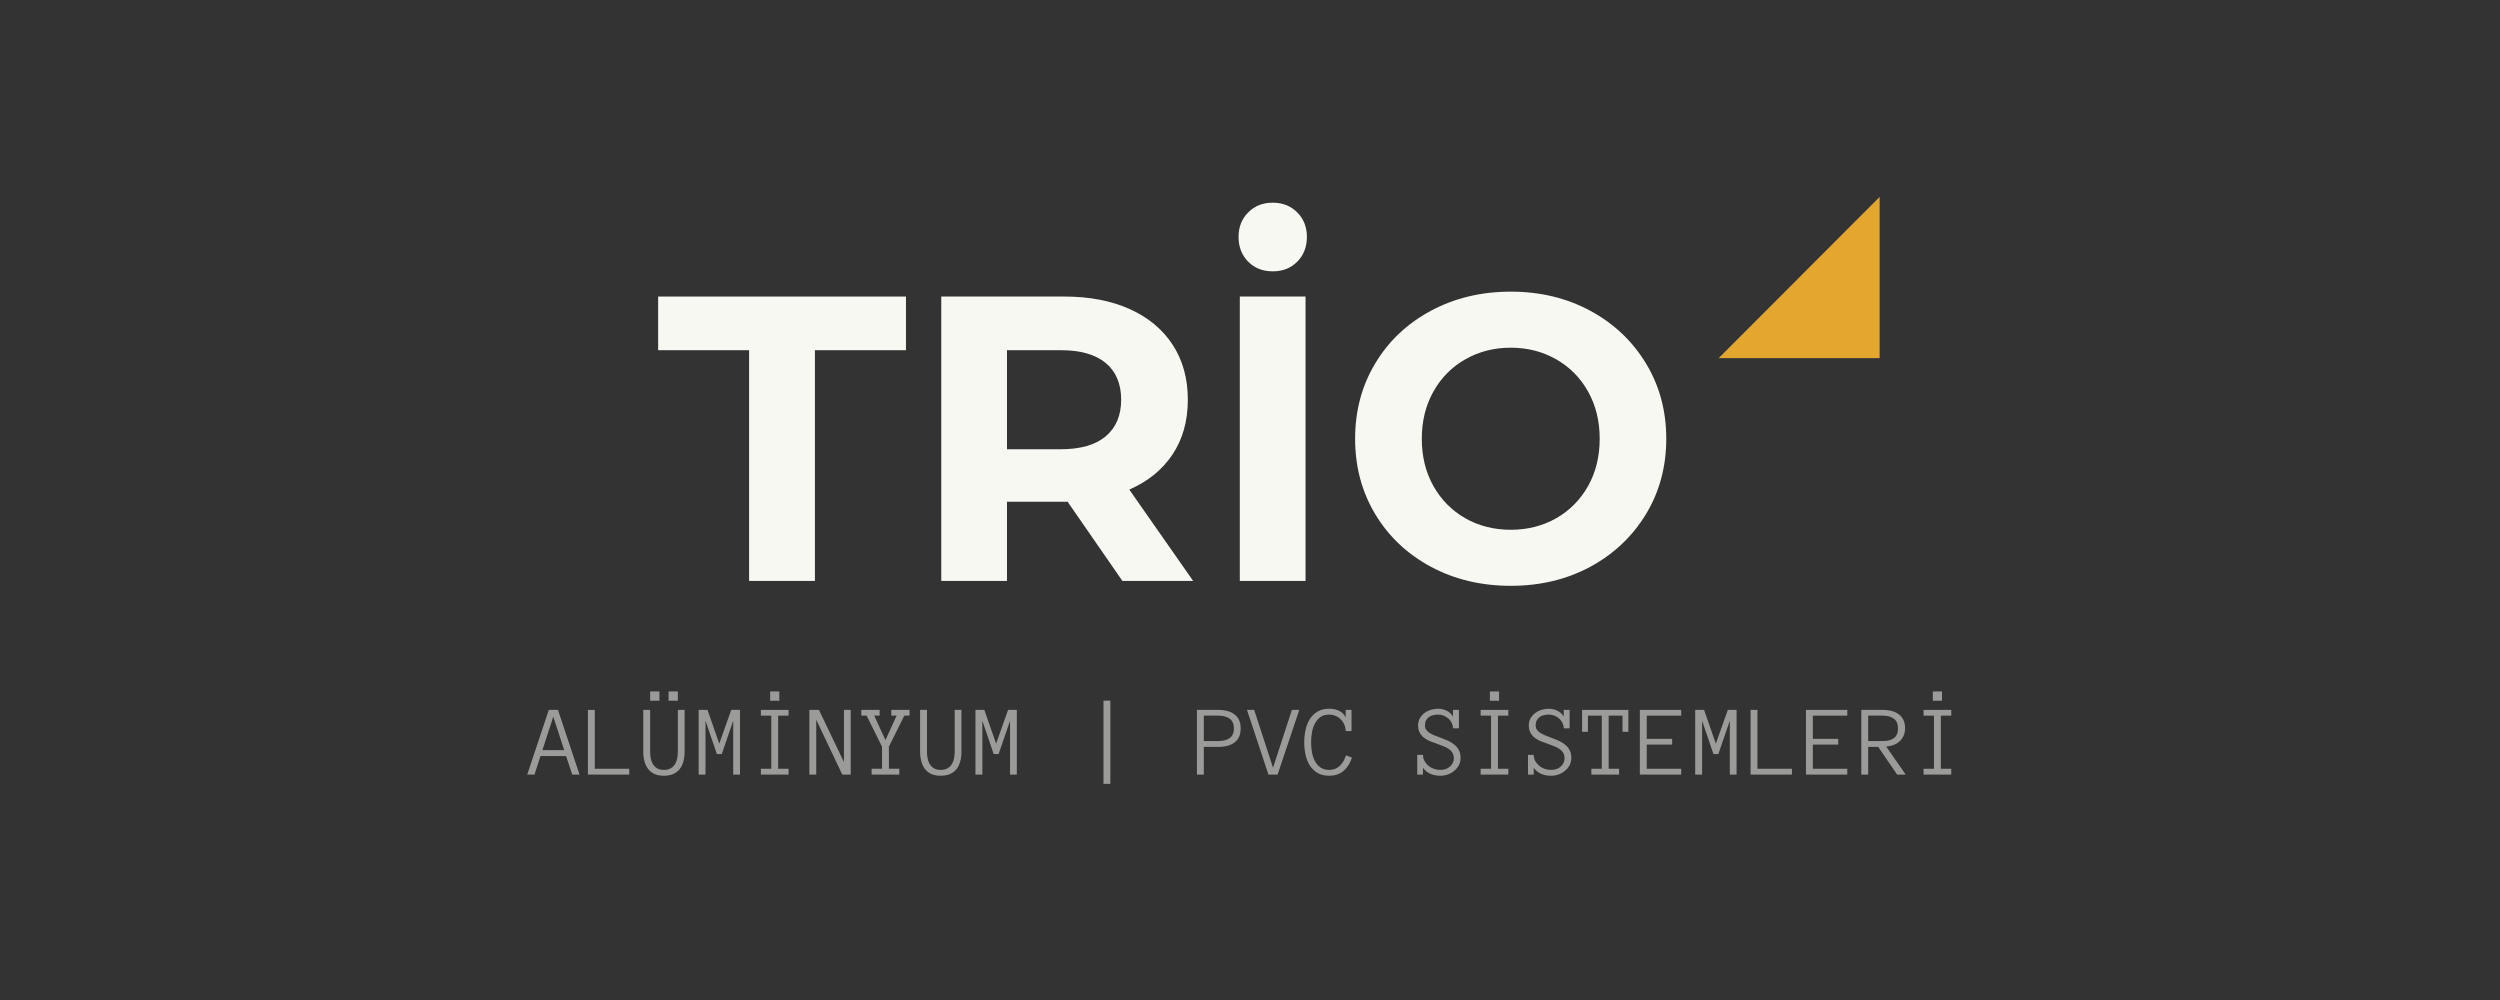 <svg xmlns="http://www.w3.org/2000/svg" xmlns:xlink="http://www.w3.org/1999/xlink" width="500" zoomAndPan="magnify" viewBox="0 0 375 150" height="200" preserveAspectRatio="xMidYMid meet" version="1.0"><rect x="0" y="0" width="375" height="150" fill="#333333" stroke="none"/><defs><filter x="0%" y="0%" width="100%" height="100%" id="5b8fd5f6c1"><feColorMatrix values="0 0 0 0 1 0 0 0 0 1 0 0 0 0 1 0 0 0 1 0" color-interpolation-filters="sRGB"/></filter><g/><mask id="516c6d2682"><g filter="url(#5b8fd5f6c1)"><rect x="-37.5" width="450" fill="#000000" y="-15" height="180" fill-opacity="0.53"/></g></mask><clipPath id="a9e91448df"><path d="M 18 0.441 L 25 0.441 L 25 14 L 18 14 Z M 18 0.441 " clip-rule="nonzero"/></clipPath><clipPath id="4e86835cfc"><path d="M 36 0.441 L 41 0.441 L 41 14 L 36 14 Z M 36 0.441 " clip-rule="nonzero"/></clipPath><clipPath id="878ca74604"><path d="M 144 0.441 L 149 0.441 L 149 14 L 144 14 Z M 144 0.441 " clip-rule="nonzero"/></clipPath><clipPath id="fb8b8ee2d3"><path d="M 210 0.441 L 215 0.441 L 215 14 L 210 14 Z M 210 0.441 " clip-rule="nonzero"/></clipPath><clipPath id="91ad0e1536"><rect x="0" width="219" y="0" height="17"/></clipPath><clipPath id="300c168183"><path d="M 257.805 29.523 L 281.945 29.523 L 281.945 53.715 L 257.805 53.715 Z M 257.805 29.523 " clip-rule="nonzero"/></clipPath><clipPath id="06c3932949"><path d="M 281.945 29.535 L 281.945 53.715 L 257.805 53.715 Z M 281.945 29.535 " clip-rule="nonzero"/></clipPath></defs><g mask="url(#516c6d2682)"><g transform="matrix(1, 0, 0, 1, 78, 103)"><g clip-path="url(#91ad0e1536)"><g fill="#f8f8f3" fill-opacity="1"><g transform="translate(1.522, 13.188)"><g><path d="M 7.406 0 L 6.312 0 L 5.391 -2.781 L 1.547 -2.781 L 0.656 0 L -0.438 0 L 2.797 -9.703 L 4.172 -9.703 Z M 5.109 -3.672 L 3.469 -8.688 L 1.844 -3.672 Z M 5.109 -3.672 "/></g></g></g><g fill="#f8f8f3" fill-opacity="1"><g transform="translate(9.826, 13.188)"><g><path d="M 6.562 0 L 0.359 0 L 0.359 -9.703 L 1.391 -9.703 L 1.391 -0.875 L 6.562 -0.875 Z M 6.562 0 "/></g></g></g><g clip-path="url(#a9e91448df)"><g fill="#f8f8f3" fill-opacity="1"><g transform="translate(18.131, 13.188)"><g><path d="M 6.562 -3.453 C 6.562 -2.91 6.5 -2.414 6.375 -1.969 C 6.258 -1.52 6.07 -1.133 5.812 -0.812 C 5.562 -0.5 5.238 -0.254 4.844 -0.078 C 4.457 0.086 3.992 0.172 3.453 0.172 C 2.91 0.172 2.445 0.086 2.062 -0.078 C 1.676 -0.254 1.359 -0.5 1.109 -0.812 C 0.859 -1.133 0.672 -1.52 0.547 -1.969 C 0.422 -2.414 0.359 -2.914 0.359 -3.469 L 0.359 -9.703 L 1.391 -9.703 L 1.391 -3.453 C 1.391 -3.16 1.414 -2.848 1.469 -2.516 C 1.52 -2.191 1.617 -1.895 1.766 -1.625 C 1.922 -1.363 2.129 -1.145 2.391 -0.969 C 2.66 -0.789 3.016 -0.703 3.453 -0.703 C 3.891 -0.703 4.242 -0.789 4.516 -0.969 C 4.797 -1.145 5.008 -1.363 5.156 -1.625 C 5.312 -1.895 5.414 -2.191 5.469 -2.516 C 5.52 -2.848 5.547 -3.16 5.547 -3.453 L 5.547 -9.703 L 6.562 -9.703 Z M 5.547 -11.078 L 4.156 -11.078 L 4.156 -12.469 L 5.547 -12.469 Z M 2.781 -11.078 L 1.391 -11.078 L 1.391 -12.469 L 2.781 -12.469 Z M 2.781 -11.078 "/></g></g></g></g><g fill="#f8f8f3" fill-opacity="1"><g transform="translate(26.436, 13.188)"><g><path d="M 6.562 0 L 5.547 0 L 5.547 -8.078 L 3.828 -3.078 L 3.094 -3.078 L 1.391 -8.078 L 1.391 0 L 0.359 0 L 0.359 -9.703 L 1.688 -9.703 L 3.453 -4.641 L 5.25 -9.703 L 6.562 -9.703 Z M 6.562 0 "/></g></g></g><g clip-path="url(#4e86835cfc)"><g fill="#f8f8f3" fill-opacity="1"><g transform="translate(34.741, 13.188)"><g><path d="M 5.547 0 L 1.391 0 L 1.391 -0.875 L 2.953 -0.875 L 2.953 -8.844 L 1.391 -8.844 L 1.391 -9.703 L 5.547 -9.703 L 5.547 -8.844 L 3.984 -8.844 L 3.984 -0.875 L 5.547 -0.875 Z M 4.156 -11.078 L 2.781 -11.078 L 2.781 -12.469 L 4.156 -12.469 Z M 4.156 -11.078 "/></g></g></g></g><g fill="#f8f8f3" fill-opacity="1"><g transform="translate(43.046, 13.188)"><g><path d="M 6.562 0 L 5.297 0 L 1.391 -8.219 L 1.391 0 L 0.359 0 L 0.359 -9.703 L 1.797 -9.703 L 5.547 -1.875 L 5.547 -9.703 L 6.562 -9.703 Z M 6.562 0 "/></g></g></g><g fill="#f8f8f3" fill-opacity="1"><g transform="translate(51.351, 13.188)"><g><path d="M 7.078 -8.844 L 6.297 -8.844 L 3.984 -4.188 L 3.984 -0.875 L 5.547 -0.875 L 5.547 0 L 1.391 0 L 1.391 -0.875 L 2.953 -0.875 L 2.953 -4.188 L 0.641 -8.844 L -0.156 -8.844 L -0.156 -9.703 L 2.594 -9.703 L 2.594 -8.844 L 1.781 -8.844 L 3.469 -5.172 L 5.141 -8.844 L 4.344 -8.844 L 4.344 -9.703 L 7.078 -9.703 Z M 7.078 -8.844 "/></g></g></g><g fill="#f8f8f3" fill-opacity="1"><g transform="translate(59.656, 13.188)"><g><path d="M 6.562 -3.453 C 6.562 -2.91 6.5 -2.414 6.375 -1.969 C 6.258 -1.52 6.07 -1.133 5.812 -0.812 C 5.562 -0.5 5.238 -0.254 4.844 -0.078 C 4.457 0.086 3.992 0.172 3.453 0.172 C 2.91 0.172 2.445 0.086 2.062 -0.078 C 1.676 -0.254 1.359 -0.5 1.109 -0.812 C 0.859 -1.133 0.672 -1.52 0.547 -1.969 C 0.422 -2.414 0.359 -2.914 0.359 -3.469 L 0.359 -9.703 L 1.391 -9.703 L 1.391 -3.453 C 1.391 -3.16 1.414 -2.848 1.469 -2.516 C 1.52 -2.191 1.617 -1.895 1.766 -1.625 C 1.922 -1.363 2.129 -1.145 2.391 -0.969 C 2.66 -0.789 3.016 -0.703 3.453 -0.703 C 3.891 -0.703 4.242 -0.789 4.516 -0.969 C 4.797 -1.145 5.008 -1.363 5.156 -1.625 C 5.312 -1.895 5.414 -2.191 5.469 -2.516 C 5.52 -2.848 5.547 -3.16 5.547 -3.453 L 5.547 -9.703 L 6.562 -9.703 Z M 6.562 -3.453 "/></g></g></g><g fill="#f8f8f3" fill-opacity="1"><g transform="translate(67.961, 13.188)"><g><path d="M 6.562 0 L 5.547 0 L 5.547 -8.078 L 3.828 -3.078 L 3.094 -3.078 L 1.391 -8.078 L 1.391 0 L 0.359 0 L 0.359 -9.703 L 1.688 -9.703 L 3.453 -4.641 L 5.25 -9.703 L 6.562 -9.703 Z M 6.562 0 "/></g></g></g><g fill="#f8f8f3" fill-opacity="1"><g transform="translate(76.265, 13.188)"><g/></g></g><g fill="#f8f8f3" fill-opacity="1"><g transform="translate(84.57, 13.188)"><g><path d="M 3.984 1.391 L 2.953 1.391 L 2.953 -11.094 L 3.984 -11.094 Z M 3.984 1.391 "/></g></g></g><g fill="#f8f8f3" fill-opacity="1"><g transform="translate(92.875, 13.188)"><g/></g></g><g fill="#f8f8f3" fill-opacity="1"><g transform="translate(101.18, 13.188)"><g><path d="M 6.922 -6.938 C 6.922 -6 6.625 -5.301 6.031 -4.844 C 5.445 -4.383 4.629 -4.156 3.578 -4.156 L 1.391 -4.156 L 1.391 0 L 0.359 0 L 0.359 -9.703 L 3.562 -9.703 C 4.625 -9.703 5.445 -9.469 6.031 -9 C 6.625 -8.539 6.922 -7.852 6.922 -6.938 Z M 5.906 -6.938 C 5.906 -7.602 5.691 -8.086 5.266 -8.391 C 4.848 -8.691 4.285 -8.844 3.578 -8.844 L 1.391 -8.844 L 1.391 -5.031 L 3.578 -5.031 C 4.285 -5.031 4.848 -5.176 5.266 -5.469 C 5.691 -5.77 5.906 -6.258 5.906 -6.938 Z M 5.906 -6.938 "/></g></g></g><g fill="#f8f8f3" fill-opacity="1"><g transform="translate(109.485, 13.188)"><g><path d="M 7.406 -9.703 L 4.156 0 L 2.781 0 L -0.438 -9.703 L 0.641 -9.703 L 3.469 -1.031 L 6.297 -9.703 Z M 7.406 -9.703 "/></g></g></g><g fill="#f8f8f3" fill-opacity="1"><g transform="translate(117.79, 13.188)"><g><path d="M 7 -2.547 C 6.738 -1.711 6.32 -1.051 5.75 -0.562 C 5.176 -0.07 4.453 0.172 3.578 0.172 C 2.898 0.172 2.32 0.031 1.844 -0.25 C 1.375 -0.531 0.988 -0.898 0.688 -1.359 C 0.395 -1.816 0.18 -2.348 0.047 -2.953 C -0.086 -3.566 -0.156 -4.195 -0.156 -4.844 C -0.156 -5.488 -0.086 -6.113 0.047 -6.719 C 0.18 -7.32 0.395 -7.859 0.688 -8.328 C 0.988 -8.797 1.375 -9.172 1.844 -9.453 C 2.32 -9.734 2.898 -9.875 3.578 -9.875 C 4.18 -9.875 4.691 -9.766 5.109 -9.547 C 5.535 -9.336 5.852 -9.016 6.062 -8.578 L 6.062 -9.703 L 6.938 -9.703 L 6.938 -6.531 L 6.062 -6.531 C 6.062 -6.863 5.992 -7.18 5.859 -7.484 C 5.734 -7.797 5.555 -8.062 5.328 -8.281 C 5.109 -8.508 4.844 -8.688 4.531 -8.812 C 4.227 -8.938 3.91 -9 3.578 -9 C 3.055 -9 2.617 -8.875 2.266 -8.625 C 1.922 -8.375 1.645 -8.047 1.438 -7.641 C 1.227 -7.242 1.082 -6.801 1 -6.312 C 0.914 -5.82 0.875 -5.332 0.875 -4.844 C 0.875 -4.352 0.914 -3.863 1 -3.375 C 1.082 -2.883 1.227 -2.441 1.438 -2.047 C 1.645 -1.648 1.922 -1.328 2.266 -1.078 C 2.617 -0.828 3.055 -0.703 3.578 -0.703 C 4.785 -0.703 5.629 -1.43 6.109 -2.891 Z M 7 -2.547 "/></g></g></g><g fill="#f8f8f3" fill-opacity="1"><g transform="translate(126.095, 13.188)"><g/></g></g><g fill="#f8f8f3" fill-opacity="1"><g transform="translate(134.399, 13.188)"><g><path d="M 6.688 -2.531 C 6.688 -2.125 6.602 -1.754 6.438 -1.422 C 6.27 -1.098 6.039 -0.816 5.75 -0.578 C 5.469 -0.336 5.145 -0.148 4.781 -0.016 C 4.414 0.109 4.035 0.172 3.641 0.172 C 3.086 0.172 2.582 0.07 2.125 -0.125 C 1.676 -0.332 1.316 -0.633 1.047 -1.031 L 1.047 0 L 0.188 0 L 0.188 -2.953 L 1.047 -2.953 C 1.047 -2.617 1.125 -2.312 1.281 -2.031 C 1.438 -1.758 1.629 -1.523 1.859 -1.328 C 2.098 -1.129 2.375 -0.973 2.688 -0.859 C 3 -0.754 3.316 -0.703 3.641 -0.703 C 3.922 -0.703 4.18 -0.738 4.422 -0.812 C 4.672 -0.895 4.883 -1.016 5.062 -1.172 C 5.25 -1.328 5.395 -1.508 5.5 -1.719 C 5.613 -1.938 5.672 -2.188 5.672 -2.469 C 5.672 -2.781 5.602 -3.047 5.469 -3.266 C 5.332 -3.492 5.145 -3.688 4.906 -3.844 C 4.676 -4 4.414 -4.133 4.125 -4.25 C 3.844 -4.363 3.555 -4.473 3.266 -4.578 C 2.91 -4.703 2.555 -4.832 2.203 -4.969 C 1.848 -5.102 1.531 -5.273 1.25 -5.484 C 0.977 -5.691 0.754 -5.945 0.578 -6.25 C 0.398 -6.551 0.312 -6.926 0.312 -7.375 C 0.312 -7.77 0.395 -8.117 0.562 -8.422 C 0.738 -8.734 0.961 -8.992 1.234 -9.203 C 1.504 -9.422 1.82 -9.586 2.188 -9.703 C 2.551 -9.816 2.922 -9.875 3.297 -9.875 C 3.773 -9.875 4.211 -9.773 4.609 -9.578 C 5.004 -9.391 5.316 -9.098 5.547 -8.703 L 5.547 -9.703 L 6.438 -9.703 L 6.438 -6.938 L 5.547 -6.938 C 5.547 -7.227 5.484 -7.5 5.359 -7.75 C 5.234 -8.008 5.066 -8.227 4.859 -8.406 C 4.648 -8.594 4.41 -8.738 4.141 -8.844 C 3.879 -8.945 3.598 -9 3.297 -9 C 3.035 -9 2.785 -8.969 2.547 -8.906 C 2.305 -8.852 2.098 -8.758 1.922 -8.625 C 1.742 -8.488 1.602 -8.316 1.5 -8.109 C 1.395 -7.898 1.344 -7.656 1.344 -7.375 C 1.344 -7.125 1.406 -6.906 1.531 -6.719 C 1.656 -6.539 1.82 -6.383 2.031 -6.25 C 2.25 -6.113 2.5 -5.988 2.781 -5.875 C 3.062 -5.77 3.348 -5.66 3.641 -5.547 C 4.004 -5.41 4.367 -5.266 4.734 -5.109 C 5.098 -4.953 5.422 -4.758 5.703 -4.531 C 5.992 -4.312 6.227 -4.039 6.406 -3.719 C 6.594 -3.395 6.688 -3 6.688 -2.531 Z M 6.688 -2.531 "/></g></g></g><g clip-path="url(#878ca74604)"><g fill="#f8f8f3" fill-opacity="1"><g transform="translate(142.704, 13.188)"><g><path d="M 5.547 0 L 1.391 0 L 1.391 -0.875 L 2.953 -0.875 L 2.953 -8.844 L 1.391 -8.844 L 1.391 -9.703 L 5.547 -9.703 L 5.547 -8.844 L 3.984 -8.844 L 3.984 -0.875 L 5.547 -0.875 Z M 4.156 -11.078 L 2.781 -11.078 L 2.781 -12.469 L 4.156 -12.469 Z M 4.156 -11.078 "/></g></g></g></g><g fill="#f8f8f3" fill-opacity="1"><g transform="translate(151.009, 13.188)"><g><path d="M 6.688 -2.531 C 6.688 -2.125 6.602 -1.754 6.438 -1.422 C 6.27 -1.098 6.039 -0.816 5.75 -0.578 C 5.469 -0.336 5.145 -0.148 4.781 -0.016 C 4.414 0.109 4.035 0.172 3.641 0.172 C 3.086 0.172 2.582 0.07 2.125 -0.125 C 1.676 -0.332 1.316 -0.633 1.047 -1.031 L 1.047 0 L 0.188 0 L 0.188 -2.953 L 1.047 -2.953 C 1.047 -2.617 1.125 -2.312 1.281 -2.031 C 1.438 -1.758 1.629 -1.523 1.859 -1.328 C 2.098 -1.129 2.375 -0.973 2.688 -0.859 C 3 -0.754 3.316 -0.703 3.641 -0.703 C 3.922 -0.703 4.18 -0.738 4.422 -0.812 C 4.672 -0.895 4.883 -1.016 5.062 -1.172 C 5.25 -1.328 5.395 -1.508 5.5 -1.719 C 5.613 -1.938 5.672 -2.188 5.672 -2.469 C 5.672 -2.781 5.602 -3.047 5.469 -3.266 C 5.332 -3.492 5.145 -3.688 4.906 -3.844 C 4.676 -4 4.414 -4.133 4.125 -4.25 C 3.844 -4.363 3.555 -4.473 3.266 -4.578 C 2.91 -4.703 2.555 -4.832 2.203 -4.969 C 1.848 -5.102 1.531 -5.273 1.25 -5.484 C 0.977 -5.691 0.754 -5.945 0.578 -6.25 C 0.398 -6.551 0.312 -6.926 0.312 -7.375 C 0.312 -7.77 0.395 -8.117 0.562 -8.422 C 0.738 -8.734 0.961 -8.992 1.234 -9.203 C 1.504 -9.422 1.82 -9.586 2.188 -9.703 C 2.551 -9.816 2.922 -9.875 3.297 -9.875 C 3.773 -9.875 4.211 -9.773 4.609 -9.578 C 5.004 -9.391 5.316 -9.098 5.547 -8.703 L 5.547 -9.703 L 6.438 -9.703 L 6.438 -6.938 L 5.547 -6.938 C 5.547 -7.227 5.484 -7.5 5.359 -7.75 C 5.234 -8.008 5.066 -8.227 4.859 -8.406 C 4.648 -8.594 4.41 -8.738 4.141 -8.844 C 3.879 -8.945 3.598 -9 3.297 -9 C 3.035 -9 2.785 -8.969 2.547 -8.906 C 2.305 -8.852 2.098 -8.758 1.922 -8.625 C 1.742 -8.488 1.602 -8.316 1.5 -8.109 C 1.395 -7.898 1.344 -7.656 1.344 -7.375 C 1.344 -7.125 1.406 -6.906 1.531 -6.719 C 1.656 -6.539 1.82 -6.383 2.031 -6.25 C 2.25 -6.113 2.5 -5.988 2.781 -5.875 C 3.062 -5.77 3.348 -5.66 3.641 -5.547 C 4.004 -5.41 4.367 -5.266 4.734 -5.109 C 5.098 -4.953 5.422 -4.758 5.703 -4.531 C 5.992 -4.312 6.227 -4.039 6.406 -3.719 C 6.594 -3.395 6.688 -3 6.688 -2.531 Z M 6.688 -2.531 "/></g></g></g><g fill="#f8f8f3" fill-opacity="1"><g transform="translate(159.314, 13.188)"><g><path d="M 6.938 -6.422 L 6.062 -6.422 L 6.062 -8.844 L 3.984 -8.844 L 3.984 -0.875 L 5.547 -0.875 L 5.547 0 L 1.391 0 L 1.391 -0.875 L 2.953 -0.875 L 2.953 -8.844 L 0.875 -8.844 L 0.875 -6.422 L 0 -6.422 L 0 -9.703 L 6.938 -9.703 Z M 6.938 -6.422 "/></g></g></g><g fill="#f8f8f3" fill-opacity="1"><g transform="translate(167.619, 13.188)"><g><path d="M 6.562 0 L 0.359 0 L 0.359 -9.703 L 6.562 -9.703 L 6.562 -8.844 L 1.391 -8.844 L 1.391 -5.359 L 5.203 -5.359 L 5.203 -4.5 L 1.391 -4.5 L 1.391 -0.875 L 6.562 -0.875 Z M 6.562 0 "/></g></g></g><g fill="#f8f8f3" fill-opacity="1"><g transform="translate(175.924, 13.188)"><g><path d="M 6.562 0 L 5.547 0 L 5.547 -8.078 L 3.828 -3.078 L 3.094 -3.078 L 1.391 -8.078 L 1.391 0 L 0.359 0 L 0.359 -9.703 L 1.688 -9.703 L 3.453 -4.641 L 5.25 -9.703 L 6.562 -9.703 Z M 6.562 0 "/></g></g></g><g fill="#f8f8f3" fill-opacity="1"><g transform="translate(184.229, 13.188)"><g><path d="M 6.562 0 L 0.359 0 L 0.359 -9.703 L 1.391 -9.703 L 1.391 -0.875 L 6.562 -0.875 Z M 6.562 0 "/></g></g></g><g fill="#f8f8f3" fill-opacity="1"><g transform="translate(192.533, 13.188)"><g><path d="M 6.562 0 L 0.359 0 L 0.359 -9.703 L 6.562 -9.703 L 6.562 -8.844 L 1.391 -8.844 L 1.391 -5.359 L 5.203 -5.359 L 5.203 -4.5 L 1.391 -4.5 L 1.391 -0.875 L 6.562 -0.875 Z M 6.562 0 "/></g></g></g><g fill="#f8f8f3" fill-opacity="1"><g transform="translate(200.838, 13.188)"><g><path d="M 7.016 0 L 5.734 0 L 2.891 -4.156 L 1.391 -4.156 L 1.391 0 L 0.359 0 L 0.359 -9.703 L 3.562 -9.703 C 4.625 -9.703 5.445 -9.469 6.031 -9 C 6.625 -8.539 6.922 -7.852 6.922 -6.938 C 6.922 -6.531 6.848 -6.16 6.703 -5.828 C 6.555 -5.504 6.359 -5.227 6.109 -5 C 5.867 -4.77 5.57 -4.586 5.219 -4.453 C 4.875 -4.316 4.5 -4.234 4.094 -4.203 Z M 5.859 -6.938 C 5.859 -7.594 5.656 -8.07 5.25 -8.375 C 4.844 -8.688 4.281 -8.844 3.562 -8.844 L 1.391 -8.844 L 1.391 -5.031 L 3.562 -5.031 C 4.281 -5.031 4.844 -5.176 5.25 -5.469 C 5.656 -5.77 5.859 -6.258 5.859 -6.938 Z M 5.859 -6.938 "/></g></g></g><g clip-path="url(#fb8b8ee2d3)"><g fill="#f8f8f3" fill-opacity="1"><g transform="translate(209.143, 13.188)"><g><path d="M 5.547 0 L 1.391 0 L 1.391 -0.875 L 2.953 -0.875 L 2.953 -8.844 L 1.391 -8.844 L 1.391 -9.703 L 5.547 -9.703 L 5.547 -8.844 L 3.984 -8.844 L 3.984 -0.875 L 5.547 -0.875 Z M 4.156 -11.078 L 2.781 -11.078 L 2.781 -12.469 L 4.156 -12.469 Z M 4.156 -11.078 "/></g></g></g></g></g></g></g><g fill="#f8f8f3" fill-opacity="1"><g transform="translate(98.473, 87.138)"><g><path d="M 13.891 -34.609 L 0.25 -34.609 L 0.25 -42.656 L 37.422 -42.656 L 37.422 -34.609 L 23.766 -34.609 L 23.766 0 L 13.891 0 Z M 13.891 -34.609 "/></g></g></g><g fill="#f8f8f3" fill-opacity="1"><g transform="translate(136.127, 87.138)"><g><path d="M 32.234 0 L 24.016 -11.875 L 14.922 -11.875 L 14.922 0 L 5.062 0 L 5.062 -42.656 L 23.516 -42.656 C 27.297 -42.656 30.578 -42.023 33.359 -40.766 C 36.141 -39.504 38.281 -37.719 39.781 -35.406 C 41.289 -33.094 42.047 -30.348 42.047 -27.172 C 42.047 -24.004 41.281 -21.27 39.75 -18.969 C 38.227 -16.676 36.066 -14.922 33.266 -13.703 L 42.844 0 Z M 32.047 -27.172 C 32.047 -29.566 31.273 -31.406 29.734 -32.688 C 28.191 -33.969 25.938 -34.609 22.969 -34.609 L 14.922 -34.609 L 14.922 -19.75 L 22.969 -19.75 C 25.938 -19.75 28.191 -20.395 29.734 -21.688 C 31.273 -22.988 32.047 -24.816 32.047 -27.172 Z M 32.047 -27.172 "/></g></g></g><g fill="#f8f8f3" fill-opacity="1"><g transform="translate(180.909, 87.138)"><g><path d="M 5.062 -42.656 L 14.922 -42.656 L 14.922 0 L 5.062 0 Z M 10 -46.438 C 8.5 -46.438 7.27 -46.922 6.312 -47.891 C 5.352 -48.867 4.875 -50.109 4.875 -51.609 C 4.875 -53.078 5.352 -54.297 6.312 -55.266 C 7.27 -56.242 8.5 -56.734 10 -56.734 C 11.5 -56.734 12.727 -56.242 13.688 -55.266 C 14.645 -54.297 15.125 -53.078 15.125 -51.609 C 15.125 -50.109 14.645 -48.867 13.688 -47.891 C 12.727 -46.922 11.5 -46.438 10 -46.438 Z M 10 -46.438 "/></g></g></g><g fill="#f8f8f3" fill-opacity="1"><g transform="translate(200.893, 87.138)"><g><path d="M 25.719 0.734 C 21.289 0.734 17.297 -0.219 13.734 -2.125 C 10.18 -4.039 7.398 -6.672 5.391 -10.016 C 3.379 -13.367 2.375 -17.141 2.375 -21.328 C 2.375 -25.516 3.379 -29.281 5.391 -32.625 C 7.398 -35.977 10.18 -38.609 13.734 -40.516 C 17.297 -42.43 21.289 -43.391 25.719 -43.391 C 30.145 -43.391 34.125 -42.43 37.656 -40.516 C 41.188 -38.609 43.969 -35.977 46 -32.625 C 48.031 -29.281 49.047 -25.516 49.047 -21.328 C 49.047 -17.141 48.031 -13.367 46 -10.016 C 43.969 -6.672 41.188 -4.039 37.656 -2.125 C 34.125 -0.219 30.145 0.734 25.719 0.734 Z M 25.719 -7.672 C 28.238 -7.672 30.516 -8.25 32.547 -9.406 C 34.578 -10.57 36.172 -12.188 37.328 -14.25 C 38.484 -16.32 39.062 -18.68 39.062 -21.328 C 39.062 -23.961 38.484 -26.316 37.328 -28.391 C 36.172 -30.461 34.578 -32.078 32.547 -33.234 C 30.516 -34.398 28.238 -34.984 25.719 -34.984 C 23.195 -34.984 20.922 -34.398 18.891 -33.234 C 16.859 -32.078 15.266 -30.461 14.109 -28.391 C 12.953 -26.316 12.375 -23.961 12.375 -21.328 C 12.375 -18.68 12.953 -16.32 14.109 -14.25 C 15.266 -12.188 16.859 -10.57 18.891 -9.406 C 20.922 -8.25 23.195 -7.672 25.719 -7.672 Z M 25.719 -7.672 "/></g></g></g><g clip-path="url(#300c168183)"><g clip-path="url(#06c3932949)"><path fill="#e3a72f" d="M 257.805 53.715 L 257.805 29.523 L 281.945 29.523 L 281.945 53.715 Z M 257.805 53.715 " fill-opacity="1" fill-rule="nonzero"/></g></g></svg>